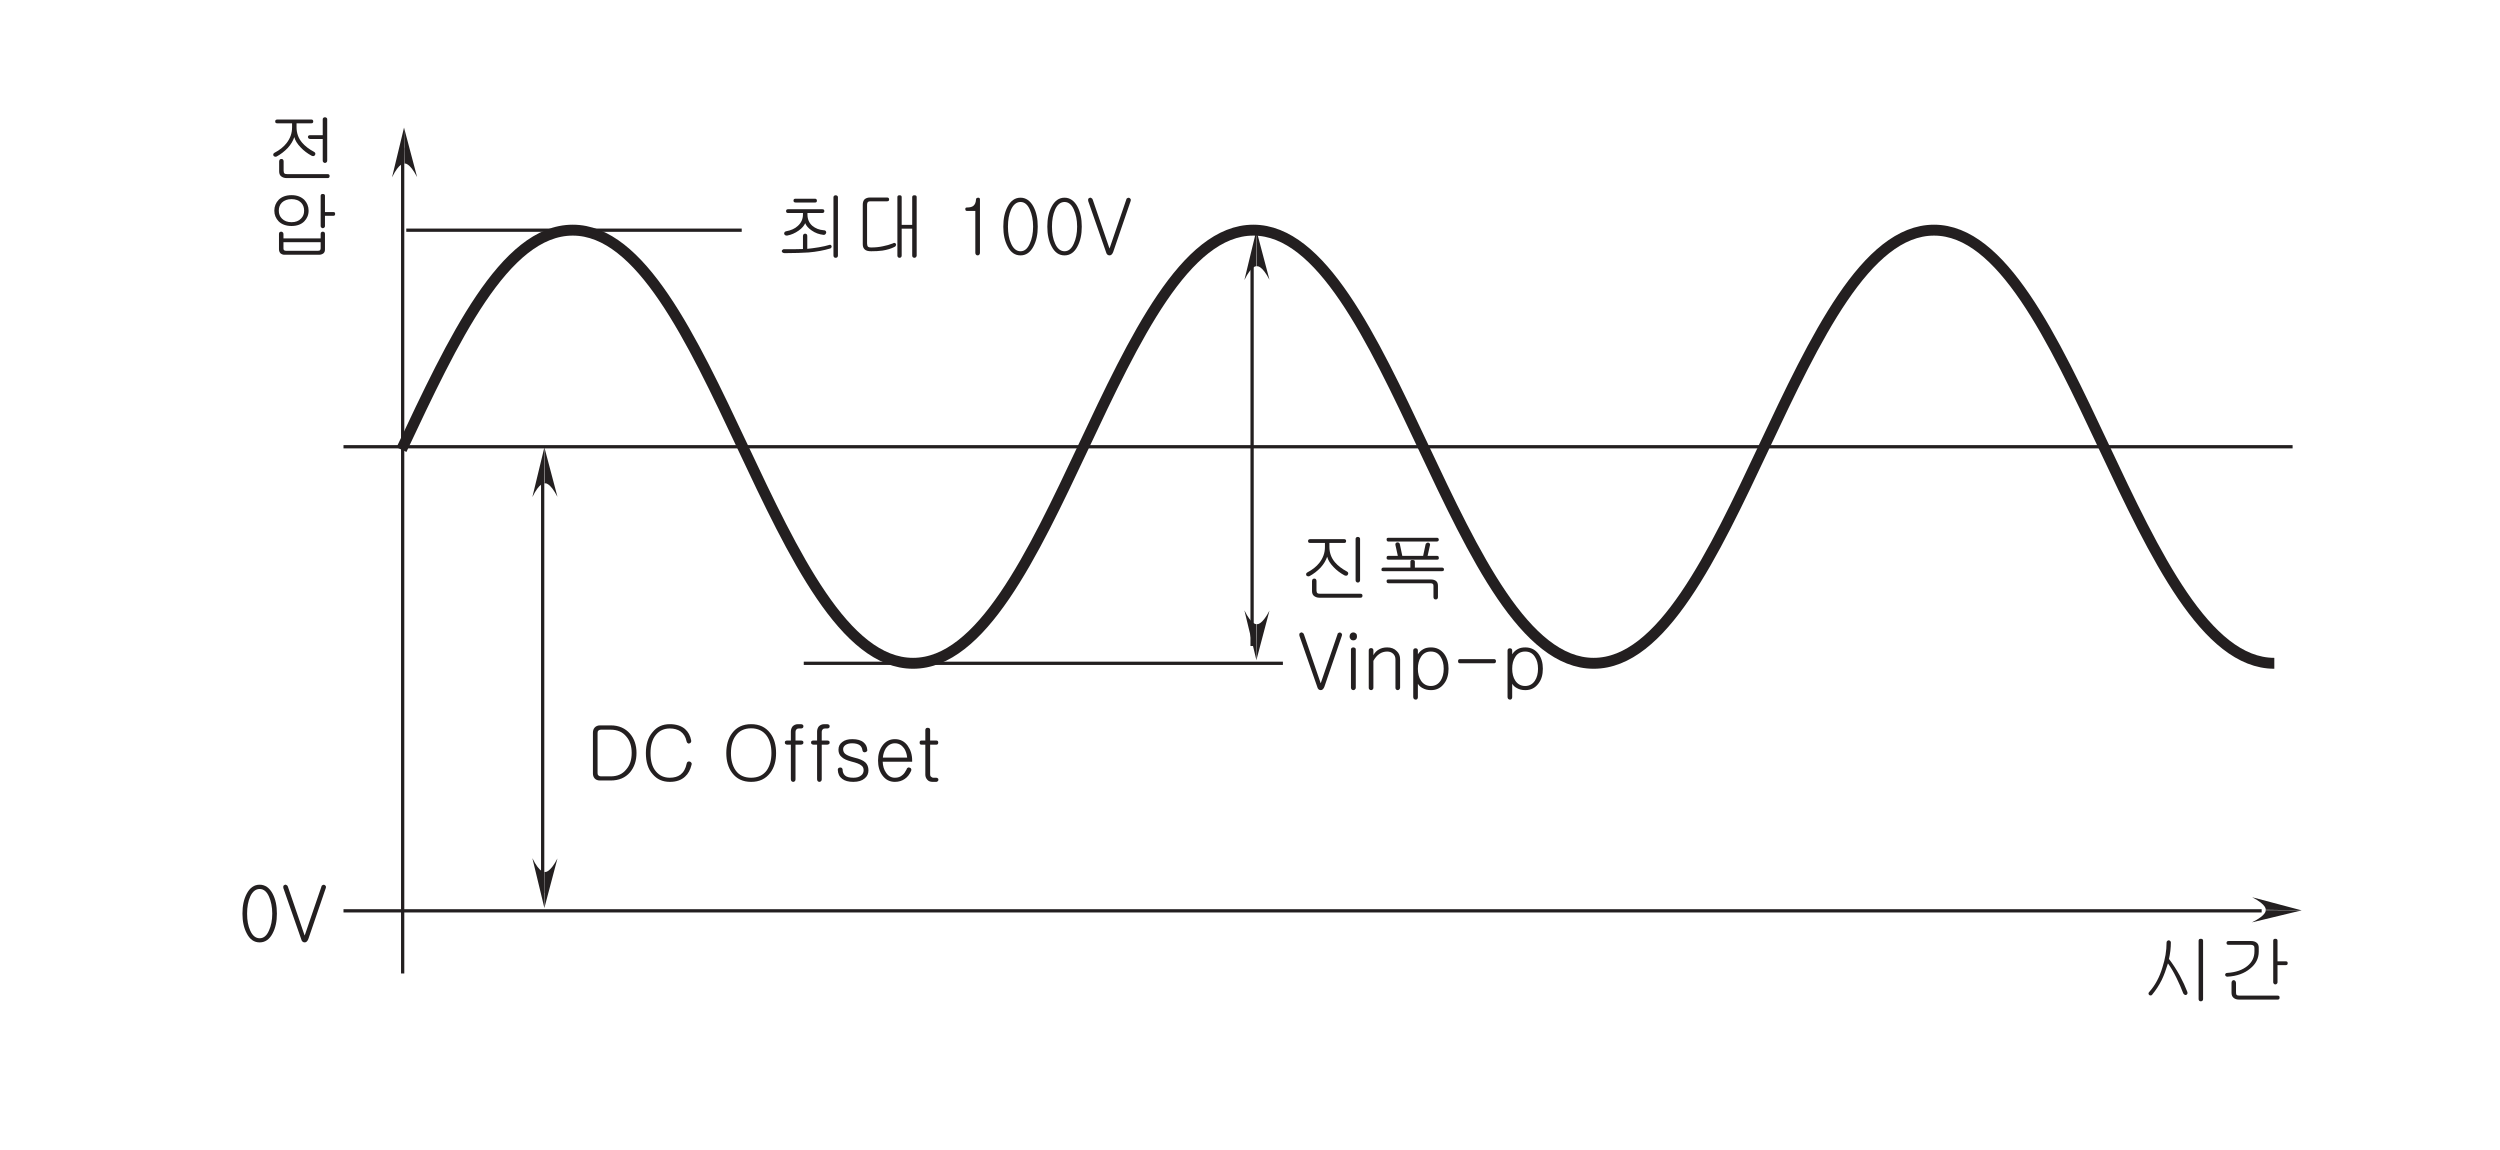 <?xml version="1.0" encoding="UTF-8"?>
<svg xmlns="http://www.w3.org/2000/svg" xmlns:xlink="http://www.w3.org/1999/xlink" width="226.77pt" height="104.33pt" viewBox="0 0 226.77 104.33" version="1.2">
<defs>
<g>
<symbol overflow="visible" id="glyph0-0">
<path style="stroke:none;" d="M 1.391 -0.406 L 5.562 -0.406 L 5.562 -4.578 L 1.391 -4.578 Z M 5.906 -0.062 L 1.047 -0.062 L 1.047 -4.922 L 5.906 -4.922 Z M 5.906 -0.062 "/>
</symbol>
<symbol overflow="visible" id="glyph0-1">
<path style="stroke:none;" d="M 3.75 -4.844 C 3.75 -4.734 3.703 -4.672 3.594 -4.672 L 1.812 -4.672 C 1.688 -4.672 1.625 -4.734 1.625 -4.844 C 1.625 -4.969 1.688 -5.016 1.812 -5.016 L 3.562 -5.016 C 3.688 -5.016 3.734 -4.969 3.75 -4.844 Z M 4.422 -3.891 C 4.422 -3.781 4.359 -3.719 4.234 -3.719 L 2.891 -3.719 L 2.891 -3.594 C 2.891 -3.172 3.031 -2.828 3.328 -2.562 C 3.609 -2.328 3.953 -2.188 4.359 -2.156 C 4.438 -2.156 4.5 -2.141 4.547 -2.094 C 4.578 -2.047 4.594 -2 4.594 -1.938 C 4.578 -1.891 4.562 -1.828 4.516 -1.797 C 4.484 -1.75 4.422 -1.734 4.359 -1.734 C 3.953 -1.781 3.594 -1.906 3.266 -2.141 C 2.969 -2.344 2.781 -2.562 2.688 -2.797 C 2.594 -2.578 2.406 -2.344 2.094 -2.125 C 1.766 -1.891 1.406 -1.734 1.047 -1.672 C 0.984 -1.672 0.922 -1.672 0.875 -1.703 C 0.828 -1.734 0.797 -1.766 0.781 -1.828 C 0.766 -1.875 0.781 -1.922 0.812 -1.969 C 0.828 -2.016 0.891 -2.047 0.953 -2.062 C 1.391 -2.141 1.75 -2.297 2.016 -2.547 C 2.328 -2.828 2.484 -3.172 2.484 -3.594 L 2.484 -3.719 L 1.141 -3.719 C 1 -3.719 0.953 -3.781 0.953 -3.891 C 0.953 -4.016 1.016 -4.062 1.141 -4.062 L 4.234 -4.062 C 4.359 -4.062 4.422 -4.016 4.422 -3.891 Z M 2.547 -1.797 C 2.578 -1.828 2.625 -1.844 2.688 -1.844 C 2.734 -1.844 2.781 -1.828 2.812 -1.797 C 2.859 -1.766 2.875 -1.703 2.875 -1.641 L 2.875 -0.469 C 3.188 -0.5 3.547 -0.547 3.922 -0.609 C 4.312 -0.672 4.609 -0.75 4.828 -0.812 C 4.891 -0.844 4.953 -0.844 5 -0.828 C 5.047 -0.797 5.062 -0.766 5.078 -0.719 C 5.094 -0.672 5.094 -0.625 5.062 -0.594 C 5.047 -0.547 5 -0.516 4.953 -0.5 C 4.375 -0.328 3.719 -0.203 2.984 -0.141 C 2.453 -0.109 1.719 -0.078 0.812 -0.078 C 0.734 -0.078 0.672 -0.109 0.625 -0.141 C 0.594 -0.172 0.562 -0.219 0.562 -0.25 C 0.562 -0.312 0.578 -0.344 0.625 -0.375 C 0.656 -0.422 0.703 -0.438 0.766 -0.438 L 0.938 -0.438 C 1.297 -0.438 1.578 -0.438 1.766 -0.438 C 2.125 -0.438 2.359 -0.453 2.484 -0.453 L 2.484 -1.641 C 2.484 -1.703 2.516 -1.766 2.547 -1.797 Z M 5.594 0.297 C 5.562 0.328 5.5 0.344 5.453 0.344 C 5.391 0.344 5.344 0.328 5.312 0.297 C 5.266 0.25 5.25 0.203 5.25 0.141 L 5.25 -5.141 C 5.25 -5.203 5.266 -5.25 5.312 -5.281 C 5.344 -5.312 5.391 -5.328 5.453 -5.328 C 5.5 -5.328 5.562 -5.312 5.594 -5.281 C 5.641 -5.25 5.656 -5.203 5.656 -5.156 L 5.656 0.141 C 5.656 0.203 5.641 0.25 5.594 0.297 Z M 5.594 0.297 "/>
</symbol>
<symbol overflow="visible" id="glyph0-2">
<path style="stroke:none;" d="M 3.344 -4.953 C 3.344 -4.828 3.281 -4.781 3.156 -4.781 L 1.609 -4.781 C 1.516 -4.781 1.453 -4.75 1.406 -4.703 C 1.375 -4.656 1.344 -4.578 1.344 -4.484 L 1.344 -0.969 C 1.344 -0.828 1.375 -0.734 1.406 -0.688 C 1.453 -0.625 1.562 -0.594 1.719 -0.594 C 2.078 -0.594 2.422 -0.625 2.781 -0.703 C 3.109 -0.766 3.422 -0.859 3.703 -0.969 C 3.766 -1.016 3.828 -1.016 3.875 -1 C 3.922 -0.969 3.953 -0.953 3.969 -0.891 C 3.984 -0.859 3.984 -0.812 3.953 -0.766 C 3.938 -0.703 3.891 -0.672 3.828 -0.641 C 3.516 -0.484 3.156 -0.375 2.75 -0.312 C 2.438 -0.266 2.094 -0.25 1.719 -0.25 C 1.453 -0.25 1.266 -0.297 1.141 -0.406 C 1.016 -0.516 0.953 -0.672 0.953 -0.891 L 0.953 -4.469 C 0.953 -4.672 1 -4.828 1.109 -4.953 C 1.234 -5.062 1.391 -5.125 1.609 -5.125 L 3.156 -5.125 C 3.281 -5.125 3.344 -5.062 3.344 -4.953 Z M 5.641 -5.328 C 5.781 -5.328 5.844 -5.281 5.844 -5.156 L 5.844 0.156 C 5.844 0.203 5.812 0.25 5.766 0.297 C 5.734 0.328 5.688 0.344 5.641 0.344 C 5.594 0.344 5.547 0.328 5.5 0.297 C 5.469 0.266 5.438 0.219 5.438 0.156 L 5.438 -2.297 L 4.484 -2.297 L 4.484 0.141 C 4.484 0.203 4.469 0.25 4.422 0.297 C 4.391 0.328 4.344 0.344 4.297 0.344 C 4.234 0.344 4.188 0.328 4.156 0.297 C 4.109 0.25 4.094 0.203 4.094 0.141 L 4.094 -5.156 C 4.094 -5.281 4.156 -5.328 4.297 -5.328 C 4.422 -5.328 4.484 -5.281 4.484 -5.156 L 4.484 -2.641 L 5.438 -2.641 L 5.438 -5.156 C 5.438 -5.281 5.516 -5.328 5.641 -5.328 Z M 5.641 -5.328 "/>
</symbol>
<symbol overflow="visible" id="glyph0-3">
<path style="stroke:none;" d=""/>
</symbol>
<symbol overflow="visible" id="glyph0-4">
<path style="stroke:none;" d="M 0.984 -4.062 C 0.969 -4.172 1.031 -4.219 1.125 -4.219 C 1.391 -4.219 1.578 -4.266 1.703 -4.359 C 1.859 -4.484 1.938 -4.672 1.953 -4.938 C 1.953 -5.047 2.016 -5.094 2.141 -5.109 C 2.266 -5.109 2.312 -5.062 2.312 -4.938 L 2.312 -0.125 C 2.312 -0.047 2.297 0.016 2.25 0.062 C 2.203 0.109 2.156 0.125 2.109 0.125 C 2.047 0.125 2 0.109 1.953 0.062 C 1.906 0.016 1.891 -0.047 1.891 -0.125 L 1.891 -3.906 L 1.141 -3.906 C 1.047 -3.906 0.984 -3.953 0.984 -4.062 Z M 0.984 -4.062 "/>
</symbol>
<symbol overflow="visible" id="glyph0-5">
<path style="stroke:none;" d="M 3.172 -4.297 C 3.438 -3.797 3.562 -3.203 3.562 -2.484 C 3.562 -1.781 3.438 -1.188 3.172 -0.688 C 2.891 -0.141 2.484 0.125 2 0.125 C 1.5 0.125 1.109 -0.141 0.828 -0.688 C 0.562 -1.188 0.438 -1.781 0.438 -2.484 C 0.438 -3.203 0.562 -3.797 0.828 -4.297 C 1.109 -4.828 1.5 -5.109 2 -5.109 C 2.484 -5.109 2.891 -4.828 3.172 -4.297 Z M 1.141 -4.031 C 0.953 -3.609 0.859 -3.094 0.859 -2.484 C 0.859 -1.875 0.953 -1.359 1.141 -0.953 C 1.344 -0.484 1.641 -0.25 2 -0.25 C 2.359 -0.25 2.641 -0.484 2.844 -0.953 C 3.031 -1.359 3.141 -1.875 3.141 -2.484 C 3.141 -3.094 3.031 -3.609 2.844 -4.031 C 2.641 -4.484 2.359 -4.719 2 -4.719 C 1.641 -4.719 1.344 -4.484 1.141 -4.031 Z M 1.141 -4.031 "/>
</symbol>
<symbol overflow="visible" id="glyph0-6">
<path style="stroke:none;" d="M 0.156 -4.797 C 0.141 -4.875 0.141 -4.938 0.156 -5 C 0.188 -5.047 0.234 -5.078 0.281 -5.094 C 0.344 -5.125 0.391 -5.109 0.438 -5.078 C 0.5 -5.047 0.547 -5 0.562 -4.938 L 2.078 -0.516 L 2.094 -0.516 L 3.609 -4.938 C 3.609 -5 3.656 -5.047 3.719 -5.078 C 3.766 -5.109 3.812 -5.109 3.875 -5.094 C 3.922 -5.062 3.969 -5.047 4 -4.984 C 4.031 -4.938 4.031 -4.875 4 -4.797 L 2.422 -0.188 C 2.344 0.016 2.234 0.125 2.094 0.125 C 1.922 0.125 1.812 0.016 1.766 -0.188 Z M 0.156 -4.797 "/>
</symbol>
<symbol overflow="visible" id="glyph0-7">
<path style="stroke:none;" d="M 4.391 -4.953 C 4.391 -4.828 4.328 -4.781 4.219 -4.781 L 2.875 -4.781 L 2.875 -4.422 C 2.875 -3.906 3.031 -3.438 3.375 -3.031 C 3.641 -2.719 4 -2.438 4.469 -2.188 C 4.531 -2.156 4.562 -2.109 4.578 -2.062 C 4.594 -2 4.578 -1.953 4.547 -1.906 C 4.531 -1.859 4.484 -1.828 4.438 -1.812 C 4.359 -1.797 4.297 -1.812 4.234 -1.844 C 3.859 -2.047 3.531 -2.297 3.25 -2.594 C 2.938 -2.922 2.75 -3.219 2.672 -3.531 C 2.562 -3.203 2.375 -2.875 2.078 -2.547 C 1.781 -2.234 1.438 -1.969 1.062 -1.766 C 1 -1.75 0.953 -1.734 0.891 -1.766 C 0.844 -1.766 0.812 -1.797 0.781 -1.844 C 0.766 -1.891 0.75 -1.938 0.766 -1.984 C 0.781 -2.031 0.812 -2.078 0.875 -2.109 C 1.328 -2.344 1.703 -2.641 1.969 -2.984 C 2.297 -3.406 2.469 -3.875 2.469 -4.406 L 2.469 -4.781 L 1.125 -4.781 C 1 -4.781 0.938 -4.828 0.938 -4.953 C 0.938 -5.062 1 -5.125 1.141 -5.125 L 4.219 -5.125 C 4.328 -5.125 4.391 -5.062 4.391 -4.953 Z M 5.594 -1.25 C 5.562 -1.203 5.5 -1.188 5.453 -1.188 C 5.391 -1.188 5.344 -1.203 5.312 -1.25 C 5.266 -1.281 5.25 -1.328 5.25 -1.406 L 5.25 -5.141 C 5.25 -5.203 5.266 -5.25 5.312 -5.281 C 5.344 -5.312 5.391 -5.328 5.453 -5.328 C 5.5 -5.328 5.562 -5.312 5.594 -5.281 C 5.641 -5.25 5.656 -5.203 5.656 -5.156 L 5.656 -1.406 C 5.656 -1.328 5.641 -1.281 5.594 -1.25 Z M 1.703 -0.484 C 1.703 -0.359 1.734 -0.266 1.781 -0.234 C 1.828 -0.188 1.906 -0.172 2.047 -0.172 L 5.703 -0.172 C 5.812 -0.172 5.875 -0.109 5.875 0 C 5.875 0.125 5.812 0.188 5.703 0.188 L 1.969 0.188 C 1.766 0.188 1.609 0.125 1.484 0.031 C 1.359 -0.062 1.297 -0.219 1.297 -0.422 L 1.297 -1.328 C 1.297 -1.391 1.328 -1.453 1.359 -1.5 C 1.391 -1.531 1.453 -1.547 1.516 -1.547 C 1.562 -1.547 1.609 -1.531 1.641 -1.5 C 1.688 -1.453 1.703 -1.391 1.703 -1.328 Z M 1.703 -0.484 "/>
</symbol>
<symbol overflow="visible" id="glyph0-8">
<path style="stroke:none;" d="M 5.797 -5.203 C 5.828 -5.172 5.844 -5.125 5.844 -5.078 C 5.844 -5.047 5.828 -5 5.812 -4.969 C 5.766 -4.938 5.719 -4.906 5.672 -4.906 L 1.281 -4.906 C 1.172 -4.906 1.109 -4.969 1.109 -5.078 C 1.094 -5.203 1.156 -5.25 1.281 -5.25 L 5.656 -5.25 C 5.703 -5.25 5.75 -5.25 5.797 -5.203 Z M 5.844 -3.438 C 5.859 -3.328 5.812 -3.266 5.703 -3.266 L 1.266 -3.266 C 1.156 -3.266 1.094 -3.328 1.109 -3.438 C 1.109 -3.562 1.156 -3.609 1.281 -3.609 L 2.125 -3.609 L 1.906 -4.609 C 1.891 -4.672 1.906 -4.734 1.953 -4.766 C 1.984 -4.812 2.016 -4.828 2.078 -4.828 C 2.125 -4.844 2.188 -4.828 2.219 -4.797 C 2.281 -4.766 2.297 -4.719 2.312 -4.656 L 2.531 -3.609 L 4.422 -3.609 L 4.641 -4.641 C 4.656 -4.703 4.672 -4.734 4.734 -4.766 C 4.766 -4.797 4.828 -4.812 4.875 -4.812 C 4.938 -4.797 4.984 -4.781 5.016 -4.734 C 5.047 -4.703 5.062 -4.656 5.047 -4.594 L 4.828 -3.609 L 5.672 -3.609 C 5.781 -3.609 5.844 -3.562 5.844 -3.438 Z M 3.672 -2.547 L 6.109 -2.547 C 6.25 -2.547 6.312 -2.484 6.312 -2.375 C 6.312 -2.266 6.25 -2.219 6.125 -2.219 L 0.812 -2.219 C 0.688 -2.219 0.625 -2.266 0.641 -2.375 C 0.641 -2.484 0.703 -2.547 0.844 -2.547 L 3.266 -2.547 L 3.266 -3.094 C 3.266 -3.203 3.344 -3.25 3.469 -3.234 C 3.609 -3.234 3.672 -3.188 3.672 -3.078 Z M 5.594 -1.328 C 5.719 -1.234 5.766 -1.078 5.766 -0.891 L 5.766 0.125 C 5.766 0.203 5.75 0.25 5.703 0.297 C 5.672 0.328 5.625 0.344 5.562 0.344 C 5.5 0.344 5.453 0.328 5.422 0.297 C 5.375 0.25 5.359 0.203 5.359 0.125 L 5.359 -0.891 C 5.359 -0.969 5.344 -1.031 5.297 -1.062 C 5.25 -1.109 5.188 -1.125 5.078 -1.125 L 1.281 -1.125 C 1.172 -1.125 1.109 -1.188 1.109 -1.297 C 1.094 -1.422 1.156 -1.469 1.281 -1.469 L 5.094 -1.469 C 5.312 -1.469 5.484 -1.422 5.594 -1.328 Z M 5.594 -1.328 "/>
</symbol>
<symbol overflow="visible" id="glyph0-9">
<path style="stroke:none;" d="M 0.719 -3.703 C 0.766 -3.734 0.812 -3.75 0.875 -3.75 C 0.938 -3.75 0.984 -3.734 1.016 -3.703 C 1.078 -3.672 1.094 -3.625 1.094 -3.562 L 1.094 -0.094 C 1.094 -0.031 1.078 0.016 1.016 0.062 C 0.984 0.109 0.938 0.125 0.875 0.125 C 0.812 0.125 0.766 0.109 0.719 0.062 C 0.688 0.031 0.656 -0.031 0.656 -0.094 L 0.656 -3.562 C 0.656 -3.625 0.688 -3.672 0.719 -3.703 Z M 1.125 -5 C 1.188 -4.938 1.203 -4.844 1.203 -4.734 C 1.203 -4.656 1.188 -4.578 1.125 -4.5 C 1.062 -4.422 0.969 -4.391 0.875 -4.391 C 0.766 -4.391 0.672 -4.422 0.625 -4.5 C 0.562 -4.562 0.531 -4.641 0.531 -4.734 C 0.531 -4.844 0.562 -4.938 0.625 -5 C 0.672 -5.062 0.766 -5.109 0.875 -5.109 C 0.969 -5.109 1.062 -5.062 1.125 -5 Z M 1.125 -5 "/>
</symbol>
<symbol overflow="visible" id="glyph0-10">
<path style="stroke:none;" d="M 0.656 -3.641 C 0.703 -3.672 0.75 -3.688 0.812 -3.688 C 0.859 -3.688 0.906 -3.672 0.953 -3.641 C 1 -3.594 1.016 -3.547 1.016 -3.484 L 1.016 -3.047 C 1.141 -3.281 1.312 -3.453 1.516 -3.562 C 1.734 -3.688 1.969 -3.75 2.266 -3.75 C 2.625 -3.75 2.922 -3.641 3.141 -3.406 C 3.344 -3.219 3.438 -2.969 3.438 -2.672 L 3.438 -0.094 C 3.438 -0.031 3.406 0.031 3.359 0.062 C 3.328 0.109 3.281 0.125 3.219 0.125 C 3.156 0.125 3.109 0.109 3.078 0.062 C 3.031 0.031 3.016 -0.031 3.016 -0.094 L 3.016 -2.672 C 3.016 -2.859 2.953 -3.031 2.828 -3.156 C 2.688 -3.297 2.5 -3.375 2.266 -3.375 C 2 -3.375 1.766 -3.297 1.578 -3.172 C 1.359 -3.031 1.172 -2.812 1.016 -2.531 L 1.016 -0.109 C 1.016 -0.031 1 0.031 0.953 0.062 C 0.906 0.109 0.859 0.125 0.812 0.125 C 0.75 0.125 0.703 0.109 0.656 0.062 C 0.609 0.031 0.594 -0.031 0.594 -0.094 L 0.594 -3.484 C 0.594 -3.547 0.609 -3.594 0.656 -3.641 Z M 0.656 -3.641 "/>
</symbol>
<symbol overflow="visible" id="glyph0-11">
<path style="stroke:none;" d="M 0.594 -3.469 C 0.594 -3.531 0.609 -3.578 0.656 -3.625 C 0.703 -3.656 0.75 -3.672 0.812 -3.672 C 0.859 -3.672 0.906 -3.656 0.953 -3.625 C 1 -3.578 1.016 -3.531 1.016 -3.469 L 1.016 -3.125 C 1.156 -3.344 1.312 -3.484 1.516 -3.594 C 1.703 -3.703 1.938 -3.75 2.203 -3.75 C 2.719 -3.75 3.109 -3.547 3.406 -3.156 C 3.672 -2.797 3.797 -2.344 3.797 -1.812 C 3.797 -1.281 3.672 -0.828 3.406 -0.484 C 3.109 -0.078 2.719 0.125 2.203 0.125 C 1.906 0.125 1.656 0.062 1.438 -0.062 C 1.25 -0.156 1.109 -0.297 1.016 -0.453 L 1.016 0.766 C 1.016 0.828 1 0.891 0.953 0.938 C 0.906 0.969 0.859 1 0.812 0.984 C 0.75 0.984 0.703 0.969 0.656 0.922 C 0.609 0.875 0.594 0.812 0.594 0.734 Z M 1.297 -2.891 C 1.109 -2.609 1.016 -2.25 1.016 -1.812 C 1.016 -1.391 1.109 -1.016 1.297 -0.734 C 1.5 -0.422 1.812 -0.25 2.188 -0.25 C 2.578 -0.25 2.875 -0.422 3.078 -0.734 C 3.266 -1.016 3.359 -1.391 3.359 -1.812 C 3.359 -2.25 3.266 -2.609 3.078 -2.891 C 2.875 -3.219 2.578 -3.375 2.188 -3.375 C 1.812 -3.375 1.5 -3.219 1.297 -2.891 Z M 1.297 -2.891 "/>
</symbol>
<symbol overflow="visible" id="glyph0-12">
<path style="stroke:none;" d="M 3.891 -2.5 C 3.891 -2.375 3.828 -2.312 3.719 -2.312 L 0.625 -2.312 C 0.5 -2.312 0.453 -2.375 0.453 -2.5 C 0.453 -2.625 0.5 -2.688 0.625 -2.688 L 3.719 -2.688 C 3.828 -2.688 3.891 -2.625 3.891 -2.5 Z M 3.891 -2.5 "/>
</symbol>
<symbol overflow="visible" id="glyph0-13">
<path style="stroke:none;" d="M 2.406 -5.125 C 2.438 -5.172 2.484 -5.188 2.531 -5.188 C 2.594 -5.188 2.641 -5.172 2.672 -5.125 C 2.719 -5.094 2.734 -5.047 2.734 -4.984 C 2.734 -4.766 2.719 -4.516 2.688 -4.234 C 2.656 -3.953 2.609 -3.719 2.562 -3.5 C 2.906 -3.047 3.234 -2.547 3.547 -1.984 C 3.828 -1.453 4.047 -0.984 4.219 -0.531 C 4.25 -0.469 4.25 -0.391 4.234 -0.344 C 4.203 -0.297 4.172 -0.25 4.125 -0.234 C 4.078 -0.219 4.031 -0.219 3.984 -0.25 C 3.938 -0.281 3.891 -0.312 3.859 -0.375 C 3.688 -0.828 3.484 -1.281 3.25 -1.766 C 2.969 -2.344 2.703 -2.781 2.469 -3.094 C 2.297 -2.531 2.109 -2.016 1.906 -1.594 C 1.672 -1.125 1.391 -0.688 1.031 -0.25 C 1 -0.203 0.953 -0.188 0.891 -0.188 C 0.844 -0.188 0.812 -0.188 0.766 -0.234 C 0.734 -0.266 0.703 -0.312 0.703 -0.359 C 0.703 -0.422 0.734 -0.469 0.781 -0.516 C 1.297 -1.094 1.703 -1.828 1.969 -2.734 C 2.219 -3.5 2.344 -4.25 2.344 -4.984 C 2.344 -5.047 2.359 -5.094 2.406 -5.125 Z M 5.594 0.297 C 5.562 0.328 5.5 0.344 5.453 0.344 C 5.391 0.344 5.344 0.328 5.312 0.297 C 5.266 0.25 5.25 0.203 5.25 0.141 L 5.25 -5.156 C 5.25 -5.203 5.266 -5.25 5.312 -5.297 C 5.344 -5.312 5.391 -5.328 5.453 -5.328 C 5.5 -5.328 5.562 -5.312 5.594 -5.297 C 5.641 -5.25 5.656 -5.203 5.656 -5.156 L 5.656 0.141 C 5.656 0.203 5.641 0.25 5.594 0.297 Z M 5.594 0.297 "/>
</symbol>
<symbol overflow="visible" id="glyph0-14">
<path style="stroke:none;" d="M 3.562 -4.969 C 3.688 -4.875 3.75 -4.719 3.75 -4.531 L 3.75 -4.156 C 3.75 -3.547 3.484 -3.031 2.969 -2.625 C 2.453 -2.188 1.766 -1.938 0.922 -1.891 C 0.859 -1.891 0.812 -1.891 0.766 -1.938 C 0.734 -1.953 0.703 -2 0.703 -2.062 C 0.703 -2.094 0.703 -2.141 0.75 -2.172 C 0.781 -2.219 0.844 -2.234 0.906 -2.234 C 1.672 -2.281 2.281 -2.5 2.719 -2.859 C 3.141 -3.203 3.359 -3.641 3.359 -4.172 L 3.359 -4.5 C 3.359 -4.594 3.328 -4.672 3.281 -4.703 C 3.219 -4.75 3.156 -4.781 3.047 -4.781 L 1.016 -4.781 C 0.891 -4.781 0.828 -4.828 0.828 -4.953 C 0.828 -5.062 0.891 -5.125 1.016 -5.125 L 3.047 -5.125 C 3.266 -5.125 3.422 -5.078 3.562 -4.969 Z M 6.203 -3.281 C 6.328 -3.281 6.375 -3.234 6.375 -3.109 C 6.375 -3 6.328 -2.938 6.203 -2.938 L 5.453 -2.938 L 5.453 -1.391 C 5.453 -1.328 5.438 -1.281 5.391 -1.25 C 5.359 -1.203 5.312 -1.188 5.25 -1.188 C 5.203 -1.188 5.156 -1.203 5.125 -1.25 C 5.078 -1.281 5.062 -1.328 5.062 -1.391 L 5.062 -5.156 C 5.062 -5.266 5.125 -5.328 5.25 -5.328 C 5.391 -5.328 5.453 -5.266 5.453 -5.156 L 5.453 -3.281 Z M 1.688 -0.484 C 1.688 -0.359 1.703 -0.266 1.75 -0.234 C 1.797 -0.188 1.891 -0.172 2.016 -0.172 L 5.469 -0.172 C 5.594 -0.172 5.641 -0.109 5.641 0 C 5.641 0.125 5.594 0.188 5.469 0.188 L 1.953 0.188 C 1.734 0.188 1.578 0.125 1.453 0.016 C 1.328 -0.094 1.281 -0.25 1.281 -0.438 L 1.281 -1.328 C 1.281 -1.406 1.297 -1.469 1.344 -1.516 C 1.375 -1.547 1.422 -1.578 1.484 -1.578 C 1.531 -1.578 1.578 -1.547 1.609 -1.516 C 1.656 -1.469 1.688 -1.406 1.688 -1.328 Z M 1.688 -0.484 "/>
</symbol>
<symbol overflow="visible" id="glyph0-15">
<path style="stroke:none;" d="M 2.266 -5 C 3.016 -5 3.594 -4.734 4.016 -4.25 C 4.406 -3.797 4.609 -3.203 4.609 -2.5 C 4.609 -1.781 4.406 -1.203 4.016 -0.734 C 3.594 -0.25 3.016 0 2.266 0 L 1.297 0 C 1.094 0 0.922 -0.062 0.812 -0.188 C 0.703 -0.312 0.656 -0.469 0.656 -0.641 L 0.656 -4.328 C 0.656 -4.516 0.703 -4.672 0.812 -4.797 C 0.922 -4.922 1.094 -5 1.297 -5 Z M 2.266 -0.375 C 2.875 -0.375 3.344 -0.578 3.688 -1.016 C 4.016 -1.391 4.172 -1.891 4.172 -2.5 C 4.172 -3.094 4.016 -3.609 3.688 -3.984 C 3.344 -4.406 2.875 -4.609 2.266 -4.609 L 1.375 -4.609 C 1.281 -4.609 1.203 -4.578 1.141 -4.516 C 1.094 -4.469 1.078 -4.391 1.078 -4.297 L 1.078 -0.672 C 1.078 -0.594 1.094 -0.516 1.141 -0.469 C 1.203 -0.406 1.281 -0.375 1.375 -0.375 Z M 2.266 -0.375 "/>
</symbol>
<symbol overflow="visible" id="glyph0-16">
<path style="stroke:none;" d="M 3.984 -4.672 C 4.281 -4.406 4.469 -4.062 4.547 -3.625 C 4.562 -3.562 4.547 -3.5 4.516 -3.453 C 4.484 -3.406 4.438 -3.375 4.375 -3.359 C 4.328 -3.344 4.266 -3.344 4.234 -3.391 C 4.172 -3.422 4.141 -3.484 4.125 -3.562 C 4.047 -3.953 3.859 -4.25 3.578 -4.453 C 3.328 -4.625 3 -4.719 2.609 -4.719 C 2.094 -4.719 1.672 -4.531 1.359 -4.156 C 1.016 -3.75 0.859 -3.203 0.859 -2.484 C 0.859 -1.766 1.016 -1.203 1.359 -0.812 C 1.672 -0.438 2.094 -0.25 2.609 -0.25 C 3 -0.25 3.328 -0.344 3.578 -0.531 C 3.859 -0.75 4.047 -1.078 4.141 -1.547 C 4.156 -1.625 4.188 -1.672 4.25 -1.703 C 4.297 -1.734 4.359 -1.734 4.406 -1.719 C 4.484 -1.703 4.516 -1.672 4.547 -1.625 C 4.594 -1.578 4.609 -1.516 4.578 -1.422 C 4.469 -0.969 4.281 -0.609 3.984 -0.344 C 3.641 -0.031 3.188 0.125 2.609 0.125 C 1.953 0.125 1.438 -0.109 1.047 -0.578 C 0.625 -1.047 0.438 -1.688 0.438 -2.484 C 0.438 -3.281 0.625 -3.906 1.047 -4.391 C 1.438 -4.875 1.953 -5.109 2.609 -5.109 C 3.188 -5.109 3.656 -4.953 3.984 -4.672 Z M 3.984 -4.672 "/>
</symbol>
<symbol overflow="visible" id="glyph0-17">
<path style="stroke:none;" d="M 4.406 -4.297 C 4.766 -3.828 4.938 -3.219 4.938 -2.484 C 4.938 -1.766 4.766 -1.156 4.406 -0.688 C 3.984 -0.141 3.422 0.125 2.672 0.125 C 1.938 0.125 1.359 -0.141 0.953 -0.688 C 0.594 -1.156 0.422 -1.766 0.422 -2.484 C 0.422 -3.219 0.594 -3.828 0.953 -4.297 C 1.359 -4.844 1.938 -5.109 2.672 -5.109 C 3.422 -5.109 3.984 -4.844 4.406 -4.297 Z M 1.266 -4.047 C 0.984 -3.672 0.844 -3.141 0.844 -2.484 C 0.844 -1.844 0.984 -1.328 1.266 -0.922 C 1.578 -0.469 2.062 -0.25 2.672 -0.25 C 3.281 -0.25 3.766 -0.469 4.094 -0.922 C 4.375 -1.328 4.516 -1.844 4.516 -2.484 C 4.516 -3.141 4.375 -3.656 4.094 -4.047 C 3.766 -4.5 3.281 -4.734 2.672 -4.734 C 2.062 -4.734 1.578 -4.5 1.266 -4.047 Z M 1.266 -4.047 "/>
</symbol>
<symbol overflow="visible" id="glyph0-18">
<path style="stroke:none;" d="M 0.922 -4.438 C 0.922 -4.625 0.984 -4.781 1.078 -4.906 C 1.203 -5.031 1.359 -5.109 1.578 -5.109 L 1.844 -5.109 C 1.906 -5.109 1.969 -5.078 2.016 -5.047 C 2.047 -5.016 2.062 -4.969 2.062 -4.922 C 2.062 -4.859 2.047 -4.812 2.016 -4.781 C 1.969 -4.734 1.906 -4.719 1.844 -4.719 L 1.641 -4.719 C 1.547 -4.719 1.469 -4.688 1.422 -4.625 C 1.375 -4.578 1.344 -4.5 1.344 -4.422 L 1.344 -3.625 L 1.844 -3.625 C 1.906 -3.625 1.969 -3.609 2.016 -3.578 C 2.047 -3.547 2.062 -3.5 2.062 -3.438 C 2.062 -3.391 2.047 -3.344 2.016 -3.312 C 1.969 -3.281 1.906 -3.25 1.844 -3.25 L 1.344 -3.25 L 1.344 -0.109 C 1.344 -0.031 1.328 0.016 1.281 0.062 C 1.234 0.109 1.188 0.125 1.141 0.125 C 1.078 0.125 1.031 0.109 0.984 0.062 C 0.953 0.031 0.922 -0.031 0.922 -0.109 L 0.922 -3.25 L 0.578 -3.25 C 0.516 -3.25 0.469 -3.281 0.422 -3.312 C 0.391 -3.344 0.375 -3.391 0.375 -3.438 C 0.375 -3.5 0.391 -3.547 0.422 -3.578 C 0.469 -3.609 0.516 -3.625 0.578 -3.625 L 0.922 -3.625 Z M 0.922 -4.438 "/>
</symbol>
<symbol overflow="visible" id="glyph0-19">
<path style="stroke:none;" d="M 2.766 -3.453 C 2.969 -3.281 3.078 -3.062 3.094 -2.781 C 3.109 -2.719 3.094 -2.672 3.031 -2.625 C 3 -2.594 2.953 -2.562 2.891 -2.562 C 2.828 -2.547 2.781 -2.562 2.734 -2.594 C 2.688 -2.641 2.656 -2.688 2.656 -2.75 C 2.625 -2.953 2.547 -3.094 2.406 -3.203 C 2.25 -3.312 2.016 -3.375 1.719 -3.375 C 1.484 -3.375 1.297 -3.328 1.141 -3.234 C 0.984 -3.125 0.906 -3 0.906 -2.844 C 0.906 -2.656 0.984 -2.5 1.109 -2.406 C 1.266 -2.281 1.531 -2.172 1.906 -2.078 C 2.391 -1.969 2.719 -1.828 2.922 -1.641 C 3.109 -1.469 3.203 -1.219 3.203 -0.922 C 3.203 -0.625 3.094 -0.375 2.859 -0.188 C 2.625 0.016 2.281 0.125 1.828 0.125 C 1.391 0.125 1.047 0.031 0.812 -0.156 C 0.562 -0.344 0.438 -0.609 0.422 -0.969 C 0.422 -1.031 0.438 -1.078 0.484 -1.125 C 0.516 -1.156 0.562 -1.172 0.625 -1.172 C 0.688 -1.188 0.734 -1.172 0.781 -1.141 C 0.828 -1.109 0.844 -1.062 0.859 -1 C 0.859 -0.766 0.938 -0.578 1.078 -0.453 C 1.234 -0.312 1.484 -0.25 1.844 -0.25 C 2.141 -0.25 2.359 -0.312 2.531 -0.453 C 2.688 -0.562 2.766 -0.734 2.766 -0.938 C 2.766 -1.109 2.703 -1.266 2.562 -1.359 C 2.406 -1.5 2.094 -1.609 1.656 -1.719 C 1.25 -1.828 0.953 -1.953 0.781 -2.125 C 0.578 -2.281 0.484 -2.516 0.484 -2.781 C 0.484 -3.094 0.594 -3.328 0.844 -3.5 C 1.062 -3.672 1.359 -3.75 1.734 -3.75 C 2.188 -3.75 2.531 -3.656 2.766 -3.453 Z M 2.766 -3.453 "/>
</symbol>
<symbol overflow="visible" id="glyph0-20">
<path style="stroke:none;" d="M 3.141 -1.172 C 3.188 -1.188 3.25 -1.188 3.312 -1.156 C 3.359 -1.141 3.406 -1.109 3.422 -1.062 C 3.453 -1 3.453 -0.938 3.422 -0.875 C 3.281 -0.547 3.094 -0.312 2.844 -0.141 C 2.594 0.031 2.297 0.125 1.953 0.125 C 1.469 0.125 1.094 -0.078 0.812 -0.469 C 0.547 -0.828 0.422 -1.281 0.422 -1.812 C 0.422 -2.344 0.547 -2.781 0.812 -3.156 C 1.094 -3.547 1.469 -3.75 1.953 -3.75 C 2.438 -3.75 2.828 -3.547 3.109 -3.156 C 3.375 -2.781 3.516 -2.344 3.516 -1.812 L 3.516 -1.703 L 0.844 -1.703 C 0.859 -1.312 0.953 -0.984 1.141 -0.719 C 1.344 -0.406 1.609 -0.25 1.953 -0.25 C 2.234 -0.25 2.453 -0.328 2.641 -0.5 C 2.781 -0.609 2.906 -0.797 3.016 -1.016 C 3.031 -1.094 3.078 -1.141 3.141 -1.172 Z M 3.062 -2.078 C 3.031 -2.406 2.938 -2.688 2.781 -2.922 C 2.562 -3.219 2.297 -3.375 1.953 -3.375 C 1.625 -3.375 1.344 -3.219 1.141 -2.938 C 0.984 -2.688 0.891 -2.406 0.859 -2.078 Z M 3.062 -2.078 "/>
</symbol>
<symbol overflow="visible" id="glyph0-21">
<path style="stroke:none;" d="M 0.828 -4.734 C 0.875 -4.766 0.922 -4.781 0.984 -4.781 C 1.047 -4.781 1.094 -4.766 1.141 -4.734 C 1.188 -4.703 1.203 -4.641 1.203 -4.578 L 1.203 -3.625 L 1.766 -3.625 C 1.875 -3.625 1.938 -3.562 1.938 -3.438 C 1.938 -3.312 1.875 -3.25 1.766 -3.25 L 1.203 -3.25 L 1.203 -0.562 C 1.203 -0.484 1.219 -0.406 1.266 -0.359 C 1.328 -0.297 1.406 -0.25 1.5 -0.25 L 1.75 -0.25 C 1.812 -0.25 1.859 -0.234 1.891 -0.203 C 1.938 -0.172 1.953 -0.125 1.953 -0.062 C 1.953 -0.016 1.938 0.031 1.891 0.062 C 1.859 0.109 1.812 0.125 1.75 0.125 L 1.422 0.125 C 1.219 0.125 1.047 0.062 0.938 -0.078 C 0.828 -0.203 0.766 -0.359 0.766 -0.531 L 0.766 -3.25 L 0.406 -3.25 C 0.297 -3.25 0.25 -3.312 0.25 -3.438 C 0.25 -3.562 0.297 -3.625 0.406 -3.625 L 0.766 -3.625 L 0.766 -4.578 C 0.766 -4.641 0.797 -4.703 0.828 -4.734 Z M 0.828 -4.734 "/>
</symbol>
<symbol overflow="visible" id="glyph1-0">
<path style="stroke:none;" d="M 1.391 -0.406 L 5.562 -0.406 L 5.562 -4.578 L 1.391 -4.578 Z M 5.906 -0.062 L 1.047 -0.062 L 1.047 -4.922 L 5.906 -4.922 Z M 5.906 -0.062 "/>
</symbol>
<symbol overflow="visible" id="glyph1-1">
<path style="stroke:none;" d="M 4.391 -4.953 C 4.391 -4.828 4.328 -4.781 4.219 -4.781 L 2.875 -4.781 L 2.875 -4.422 C 2.875 -3.906 3.031 -3.438 3.375 -3.031 C 3.641 -2.719 4 -2.438 4.469 -2.188 C 4.531 -2.156 4.562 -2.109 4.578 -2.062 C 4.594 -2 4.578 -1.953 4.547 -1.906 C 4.531 -1.859 4.484 -1.828 4.438 -1.812 C 4.359 -1.797 4.297 -1.812 4.234 -1.844 C 3.859 -2.047 3.531 -2.297 3.25 -2.594 C 2.938 -2.922 2.75 -3.219 2.672 -3.531 C 2.562 -3.203 2.375 -2.875 2.078 -2.547 C 1.781 -2.234 1.438 -1.969 1.062 -1.766 C 1 -1.75 0.953 -1.734 0.891 -1.766 C 0.844 -1.766 0.812 -1.797 0.781 -1.844 C 0.766 -1.891 0.75 -1.938 0.766 -1.984 C 0.781 -2.031 0.812 -2.078 0.875 -2.109 C 1.328 -2.344 1.703 -2.641 1.969 -2.984 C 2.297 -3.406 2.469 -3.875 2.469 -4.406 L 2.469 -4.781 L 1.125 -4.781 C 1 -4.781 0.938 -4.828 0.938 -4.953 C 0.938 -5.062 1 -5.125 1.141 -5.125 L 4.219 -5.125 C 4.328 -5.125 4.391 -5.062 4.391 -4.953 Z M 5.594 -1.25 C 5.562 -1.203 5.5 -1.188 5.453 -1.188 C 5.391 -1.188 5.344 -1.203 5.312 -1.25 C 5.266 -1.281 5.25 -1.328 5.25 -1.406 L 5.25 -3.359 L 4.125 -3.359 C 4.062 -3.359 4.016 -3.375 3.969 -3.406 C 3.938 -3.438 3.922 -3.484 3.906 -3.531 C 3.906 -3.578 3.922 -3.625 3.953 -3.656 C 3.984 -3.688 4.031 -3.703 4.094 -3.703 L 5.25 -3.703 L 5.25 -5.141 C 5.25 -5.203 5.266 -5.25 5.312 -5.281 C 5.344 -5.312 5.391 -5.328 5.453 -5.328 C 5.5 -5.328 5.562 -5.312 5.594 -5.281 C 5.641 -5.25 5.656 -5.203 5.656 -5.156 L 5.656 -1.406 C 5.656 -1.328 5.641 -1.281 5.594 -1.25 Z M 1.703 -0.484 C 1.703 -0.359 1.734 -0.266 1.781 -0.234 C 1.828 -0.188 1.906 -0.172 2.047 -0.172 L 5.703 -0.172 C 5.812 -0.172 5.875 -0.109 5.875 0 C 5.875 0.125 5.812 0.188 5.703 0.188 L 1.969 0.188 C 1.766 0.188 1.609 0.125 1.484 0.031 C 1.359 -0.062 1.297 -0.219 1.297 -0.422 L 1.297 -1.328 C 1.297 -1.391 1.328 -1.453 1.359 -1.5 C 1.391 -1.531 1.453 -1.547 1.516 -1.547 C 1.562 -1.547 1.609 -1.531 1.641 -1.5 C 1.688 -1.453 1.703 -1.391 1.703 -1.328 Z M 1.703 -0.484 "/>
</symbol>
<symbol overflow="visible" id="glyph1-2">
<path style="stroke:none;" d="M 3.578 -4.797 C 3.828 -4.531 3.969 -4.203 3.969 -3.812 C 3.969 -3.422 3.828 -3.109 3.578 -2.844 C 3.297 -2.562 2.906 -2.422 2.422 -2.422 C 1.938 -2.422 1.531 -2.562 1.25 -2.844 C 1 -3.109 0.859 -3.422 0.859 -3.812 C 0.859 -4.203 1 -4.531 1.25 -4.797 C 1.531 -5.078 1.938 -5.219 2.422 -5.219 C 2.906 -5.219 3.281 -5.078 3.578 -4.797 Z M 1.547 -4.547 C 1.359 -4.359 1.266 -4.109 1.266 -3.812 C 1.266 -3.516 1.359 -3.281 1.547 -3.094 C 1.766 -2.875 2.047 -2.766 2.422 -2.766 C 2.781 -2.766 3.078 -2.875 3.281 -3.094 C 3.469 -3.281 3.562 -3.516 3.562 -3.812 C 3.562 -4.109 3.469 -4.359 3.281 -4.547 C 3.078 -4.75 2.781 -4.859 2.422 -4.859 C 2.047 -4.859 1.766 -4.75 1.547 -4.547 Z M 6.203 -3.688 C 6.328 -3.688 6.375 -3.641 6.375 -3.516 C 6.375 -3.406 6.328 -3.344 6.203 -3.344 L 5.453 -3.344 L 5.453 -2.422 C 5.453 -2.359 5.438 -2.312 5.391 -2.281 C 5.359 -2.25 5.312 -2.219 5.25 -2.219 C 5.203 -2.219 5.156 -2.25 5.125 -2.281 C 5.078 -2.312 5.062 -2.359 5.062 -2.422 L 5.062 -5.156 C 5.062 -5.266 5.125 -5.328 5.25 -5.328 C 5.391 -5.328 5.453 -5.266 5.453 -5.156 L 5.453 -3.688 Z M 5.125 -1.859 C 5.156 -1.891 5.203 -1.906 5.25 -1.906 C 5.312 -1.906 5.359 -1.891 5.391 -1.859 C 5.438 -1.828 5.453 -1.766 5.453 -1.703 L 5.453 -0.297 C 5.453 -0.156 5.422 -0.047 5.328 0.047 C 5.234 0.125 5.094 0.188 4.922 0.188 L 1.766 0.188 C 1.625 0.188 1.5 0.125 1.406 0.047 C 1.328 -0.047 1.281 -0.172 1.281 -0.312 L 1.281 -1.703 C 1.281 -1.766 1.297 -1.828 1.344 -1.859 C 1.375 -1.891 1.422 -1.906 1.484 -1.906 C 1.531 -1.906 1.578 -1.891 1.609 -1.859 C 1.656 -1.828 1.688 -1.766 1.688 -1.703 L 1.688 -1.297 L 5.062 -1.297 L 5.062 -1.703 C 5.062 -1.766 5.078 -1.828 5.125 -1.859 Z M 1.688 -0.953 L 1.688 -0.391 C 1.688 -0.312 1.703 -0.266 1.734 -0.234 C 1.781 -0.188 1.844 -0.172 1.938 -0.172 L 4.797 -0.172 C 4.891 -0.172 4.969 -0.188 5 -0.219 C 5.031 -0.25 5.062 -0.312 5.062 -0.391 L 5.062 -0.953 Z M 1.688 -0.953 "/>
</symbol>
</g>
</defs>
<g id="surface1">
<path style="fill:none;stroke-width:3;stroke-linecap:butt;stroke-linejoin:miter;stroke:rgb(13.73%,12.16%,12.549%);stroke-opacity:1;stroke-miterlimit:4;" d="M 1141.072 803.331 L 1141.072 455.211 " transform="matrix(0.099,0,0,-0.099,0.609,103.664)"/>
<path style=" stroke:none;fill-rule:nonzero;fill:rgb(13.73%,12.16%,12.549%);fill-opacity:1;" d="M 113.965 20.887 L 115.152 25.379 C 114.449 24.023 114.02 24.152 114.02 24.152 L 113.965 20.887 "/>
<path style=" stroke:none;fill-rule:nonzero;fill:rgb(13.73%,12.16%,12.549%);fill-opacity:1;" d="M 113.965 20.887 L 112.875 25.406 C 113.547 24.031 113.98 24.152 113.98 24.152 L 113.965 20.887 "/>
<path style=" stroke:none;fill-rule:nonzero;fill:rgb(13.73%,12.16%,12.549%);fill-opacity:1;" d="M 113.965 59.879 L 115.152 55.387 C 114.449 56.742 114.02 56.613 114.02 56.613 L 113.965 59.879 "/>
<path style=" stroke:none;fill-rule:nonzero;fill:rgb(13.73%,12.16%,12.549%);fill-opacity:1;" d="M 113.965 59.879 L 112.875 55.359 C 113.547 56.73 113.98 56.613 113.98 56.613 L 113.965 59.879 "/>
<path style="fill:none;stroke-width:3;stroke-linecap:butt;stroke-linejoin:miter;stroke:rgb(13.73%,12.16%,12.549%);stroke-opacity:1;stroke-miterlimit:4;" d="M 1169.299 439.368 L 730.286 439.368 " transform="matrix(0.099,0,0,-0.099,0.609,103.664)"/>
<path style="fill:none;stroke-width:3;stroke-linecap:butt;stroke-linejoin:miter;stroke:rgb(13.73%,12.16%,12.549%);stroke-opacity:1;stroke-miterlimit:4;" d="M 2094.42 637.783 L 308.572 637.783 " transform="matrix(0.099,0,0,-0.099,0.609,103.664)"/>
<path style="fill:none;stroke-width:3;stroke-linecap:butt;stroke-linejoin:miter;stroke:rgb(13.73%,12.16%,12.549%);stroke-opacity:1;stroke-miterlimit:4;" d="M 673.439 836.197 L 366.087 836.197 " transform="matrix(0.099,0,0,-0.099,0.609,103.664)"/>
<path style="fill:none;stroke-width:3;stroke-linecap:butt;stroke-linejoin:miter;stroke:rgb(13.73%,12.16%,12.549%);stroke-opacity:1;stroke-miterlimit:4;" d="M 362.785 911.836 L 362.785 155.172 " transform="matrix(0.099,0,0,-0.099,0.609,103.664)"/>
<path style="fill:none;stroke-width:10;stroke-linecap:butt;stroke-linejoin:miter;stroke:rgb(13.73%,12.16%,12.549%);stroke-opacity:1;stroke-miterlimit:4;" d="M 2077.673 439.368 C 1952.539 439.368 1890.306 836.237 1765.879 836.237 C 1641.413 836.237 1579.18 439.368 1454.045 439.368 C 1328.911 439.368 1266.678 836.237 1142.212 836.237 C 1017.785 836.237 955.552 439.368 830.417 439.368 C 705.283 439.368 643.05 836.237 518.623 836.237 C 455.84 836.237 408.9 735.241 361.724 635.149 " transform="matrix(0.099,0,0,-0.099,0.609,103.664)"/>
<g style="fill:rgb(13.73%,12.16%,12.549%);fill-opacity:1;">
  <use xlink:href="#glyph0-1" x="70.351" y="23.041"/>
  <use xlink:href="#glyph0-2" x="77.306" y="23.041"/>
  <use xlink:href="#glyph0-3" x="84.262" y="23.041"/>
  <use xlink:href="#glyph0-4" x="86.578" y="23.041"/>
  <use xlink:href="#glyph0-5" x="90.57" y="23.041"/>
  <use xlink:href="#glyph0-5" x="94.563" y="23.041"/>
  <use xlink:href="#glyph0-6" x="98.555" y="23.041"/>
</g>
<g style="fill:rgb(13.73%,12.16%,12.549%);fill-opacity:1;">
  <use xlink:href="#glyph0-7" x="117.713" y="54.03"/>
  <use xlink:href="#glyph0-8" x="124.668" y="54.03"/>
</g>
<g style="fill:rgb(13.73%,12.16%,12.549%);fill-opacity:1;">
  <use xlink:href="#glyph0-6" x="117.713" y="62.475"/>
  <use xlink:href="#glyph0-9" x="121.886" y="62.475"/>
  <use xlink:href="#glyph0-10" x="123.562" y="62.475"/>
  <use xlink:href="#glyph0-11" x="127.597" y="62.475"/>
  <use xlink:href="#glyph0-12" x="131.805" y="62.475"/>
  <use xlink:href="#glyph0-11" x="136.152" y="62.475"/>
</g>
<path style="fill:none;stroke-width:3;stroke-linecap:butt;stroke-linejoin:miter;stroke:rgb(13.73%,12.16%,12.549%);stroke-opacity:1;stroke-miterlimit:4;" d="M 2066.076 212.569 L 308.572 212.569 " transform="matrix(0.099,0,0,-0.099,0.609,103.664)"/>
<path style=" stroke:none;fill-rule:nonzero;fill:rgb(13.73%,12.16%,12.549%);fill-opacity:1;" d="M 36.648 11.574 L 37.836 16.066 C 37.133 14.707 36.703 14.836 36.703 14.836 L 36.648 11.574 "/>
<path style=" stroke:none;fill-rule:nonzero;fill:rgb(13.73%,12.16%,12.549%);fill-opacity:1;" d="M 36.648 11.574 L 35.559 16.09 C 36.23 14.719 36.664 14.84 36.664 14.84 L 36.648 11.574 "/>
<path style=" stroke:none;fill-rule:nonzero;fill:rgb(13.73%,12.16%,12.549%);fill-opacity:1;" d="M 208.781 82.578 L 204.289 81.387 C 205.648 82.09 205.516 82.523 205.516 82.523 L 208.781 82.578 "/>
<path style=" stroke:none;fill-rule:nonzero;fill:rgb(13.73%,12.16%,12.549%);fill-opacity:1;" d="M 208.781 82.578 L 204.266 83.668 C 205.637 82.996 205.516 82.559 205.516 82.559 L 208.781 82.578 "/>
<g style="fill:rgb(13.73%,12.16%,12.549%);fill-opacity:1;">
  <use xlink:href="#glyph0-13" x="194.181" y="90.483"/>
  <use xlink:href="#glyph0-14" x="201.136" y="90.483"/>
</g>
<g style="fill:rgb(13.73%,12.16%,12.549%);fill-opacity:1;">
  <use xlink:href="#glyph1-1" x="24.024" y="15.966"/>
</g>
<g style="fill:rgb(13.73%,12.16%,12.549%);fill-opacity:1;">
  <use xlink:href="#glyph1-2" x="24.024" y="22.921"/>
</g>
<path style="fill:none;stroke-width:3;stroke-linecap:butt;stroke-linejoin:miter;stroke:rgb(13.73%,12.16%,12.549%);stroke-opacity:1;stroke-miterlimit:4;" d="M 491.065 605.192 L 491.065 228.963 " transform="matrix(0.099,0,0,-0.099,0.609,103.664)"/>
<path style=" stroke:none;fill-rule:nonzero;fill:rgb(13.73%,12.16%,12.549%);fill-opacity:1;" d="M 49.379 40.574 L 50.566 45.066 C 49.863 43.711 49.434 43.84 49.434 43.84 L 49.379 40.574 "/>
<path style=" stroke:none;fill-rule:nonzero;fill:rgb(13.73%,12.16%,12.549%);fill-opacity:1;" d="M 49.379 40.574 L 48.289 45.09 C 48.961 43.719 49.395 43.84 49.395 43.84 L 49.379 40.574 "/>
<path style=" stroke:none;fill-rule:nonzero;fill:rgb(13.73%,12.16%,12.549%);fill-opacity:1;" d="M 49.379 82.359 L 50.566 77.867 C 49.863 79.223 49.434 79.094 49.434 79.094 L 49.379 82.359 "/>
<path style=" stroke:none;fill-rule:nonzero;fill:rgb(13.73%,12.16%,12.549%);fill-opacity:1;" d="M 49.379 82.359 L 48.289 77.84 C 48.961 79.211 49.395 79.094 49.395 79.094 L 49.379 82.359 "/>
<g style="fill:rgb(13.73%,12.16%,12.549%);fill-opacity:1;">
  <use xlink:href="#glyph0-15" x="53.127" y="70.797"/>
  <use xlink:href="#glyph0-16" x="58.149" y="70.797"/>
  <use xlink:href="#glyph0-3" x="63.143" y="70.797"/>
  <use xlink:href="#glyph0-17" x="65.459" y="70.797"/>
  <use xlink:href="#glyph0-18" x="70.815" y="70.797"/>
  <use xlink:href="#glyph0-18" x="73.194" y="70.797"/>
  <use xlink:href="#glyph0-19" x="75.572" y="70.797"/>
  <use xlink:href="#glyph0-20" x="79.224" y="70.797"/>
  <use xlink:href="#glyph0-21" x="83.168" y="70.797"/>
</g>
<g style="fill:rgb(13.73%,12.16%,12.549%);fill-opacity:1;">
  <use xlink:href="#glyph0-5" x="21.555" y="85.358"/>
</g>
<g style="fill:rgb(13.73%,12.16%,12.549%);fill-opacity:1;">
  <use xlink:href="#glyph0-6" x="25.549" y="85.358"/>
</g>
</g>
</svg>

